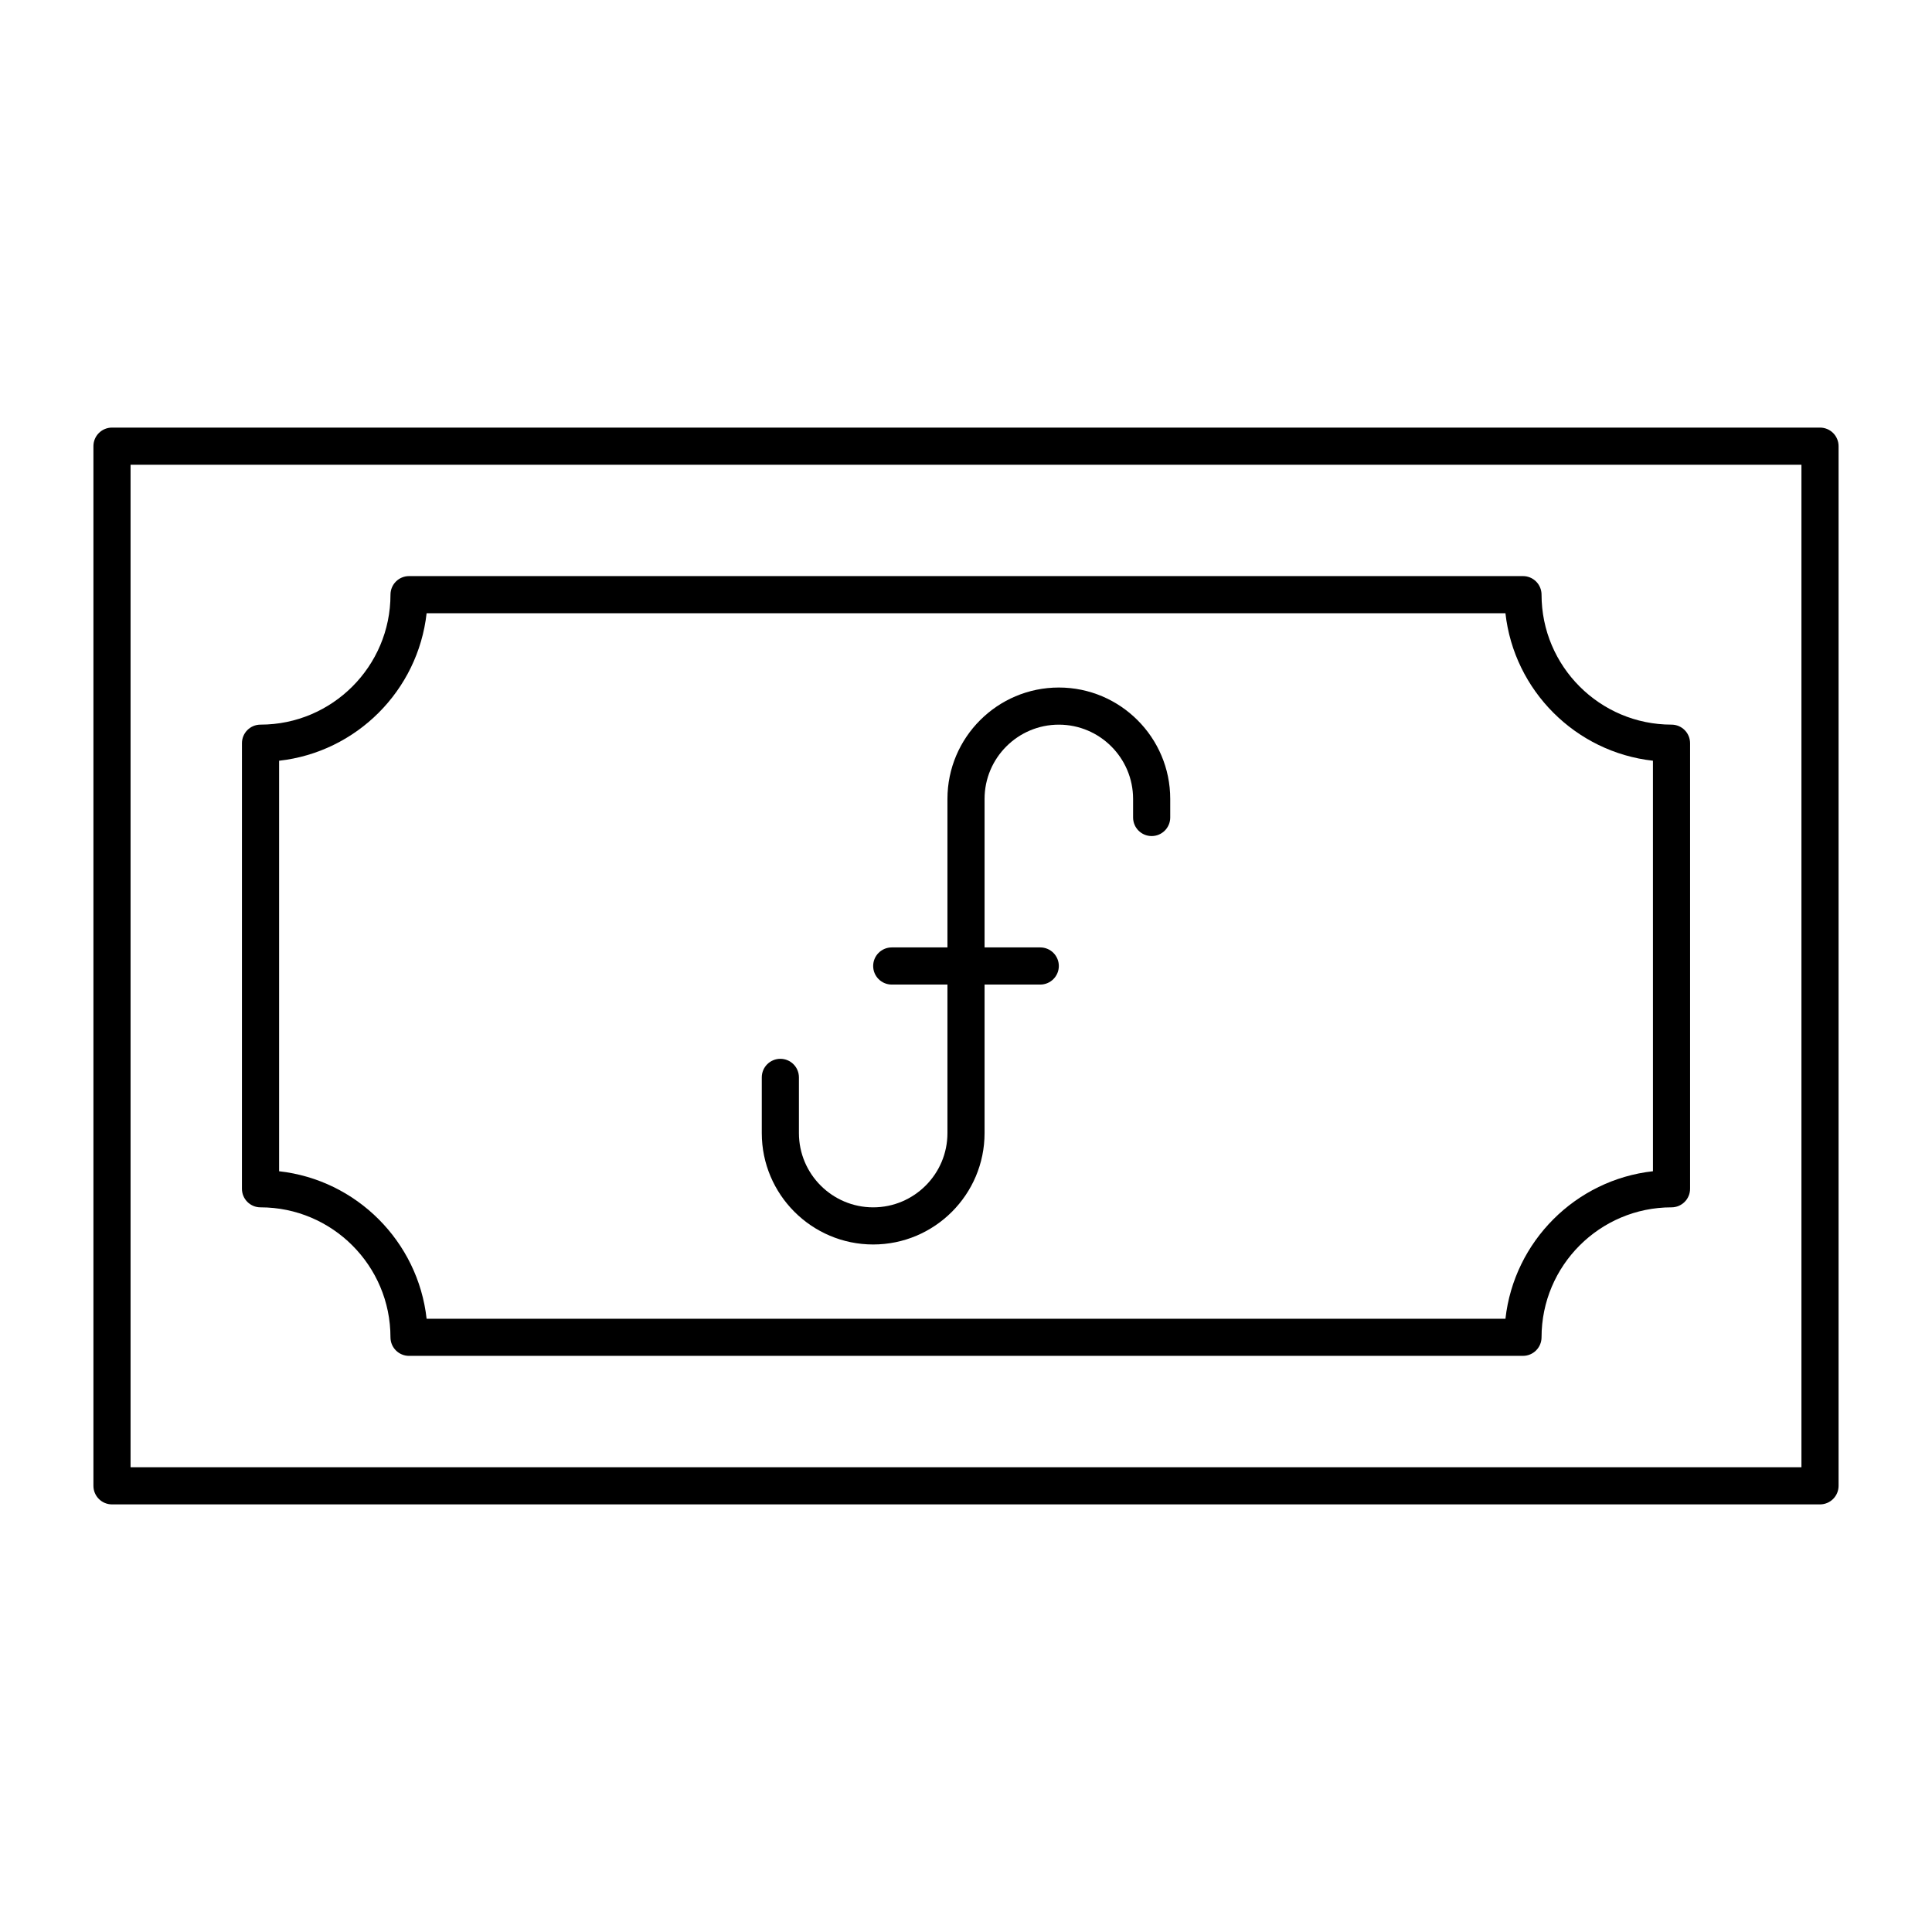 <?xml version="1.0" encoding="UTF-8"?>
<!-- Uploaded to: SVG Repo, www.svgrepo.com, Generator: SVG Repo Mixer Tools -->
<svg fill="#000000" width="800px" height="800px" version="1.1" viewBox="144 144 512 512" xmlns="http://www.w3.org/2000/svg">
 <g>
  <path d="m375.4 473.8c-16.277 0-29.52-13.242-29.52-29.52v-14.762c0-2.719 2.203-4.922 4.922-4.922s4.922 2.203 4.922 4.922v14.762c0 10.852 8.828 19.68 19.68 19.68 10.852 0 19.68-8.828 19.68-19.68v-88.559c0-16.277 13.242-29.52 29.52-29.52 16.277 0 29.52 13.242 29.52 29.52v4.922c0 2.719-2.203 4.922-4.922 4.922s-4.922-2.203-4.922-4.922v-4.922c0-10.852-8.828-19.68-19.68-19.68-10.852 0-19.68 8.828-19.68 19.68v88.559c0 16.277-13.242 29.52-29.52 29.52z"/>
  <path d="m419.68 404.92h-39.359c-2.719 0-4.922-2.203-4.922-4.922s2.203-4.922 4.922-4.922h39.359c2.719 0 4.922 2.203 4.922 4.922-0.004 2.719-2.207 4.922-4.922 4.922z"/>
  <path d="m626.32 542.68h-452.64c-2.719 0-4.922-2.203-4.922-4.922v-275.52c0-2.719 2.203-4.922 4.922-4.922h452.64c2.719 0 4.922 2.203 4.922 4.922v275.52c-0.004 2.719-2.207 4.922-4.922 4.922zm-447.72-9.84h442.8v-265.68h-442.8z"/>
  <path d="m547.6 503.32h-295.2c-2.719 0-4.922-2.203-4.922-4.922 0-18.992-15.449-34.441-34.441-34.441-2.719 0-4.922-2.203-4.922-4.922l0.004-118.08c0-2.719 2.203-4.922 4.922-4.922 18.992 0 34.441-15.449 34.441-34.441 0-2.719 2.203-4.922 4.922-4.922h295.2c2.719 0 4.922 2.203 4.922 4.922 0 18.992 15.449 34.441 34.441 34.441 2.719 0 4.922 2.203 4.922 4.922v118.08c0 2.719-2.203 4.922-4.922 4.922-18.992 0-34.441 15.449-34.441 34.441-0.004 2.715-2.207 4.918-4.926 4.918zm-290.55-9.84h285.91c2.277-20.492 18.594-36.812 39.09-39.09l-0.004-108.79c-20.492-2.277-36.812-18.594-39.09-39.09l-285.9 0.004c-2.277 20.492-18.594 36.812-39.09 39.09v108.79c20.492 2.273 36.812 18.59 39.09 39.086z"/>
 </g>
</svg>